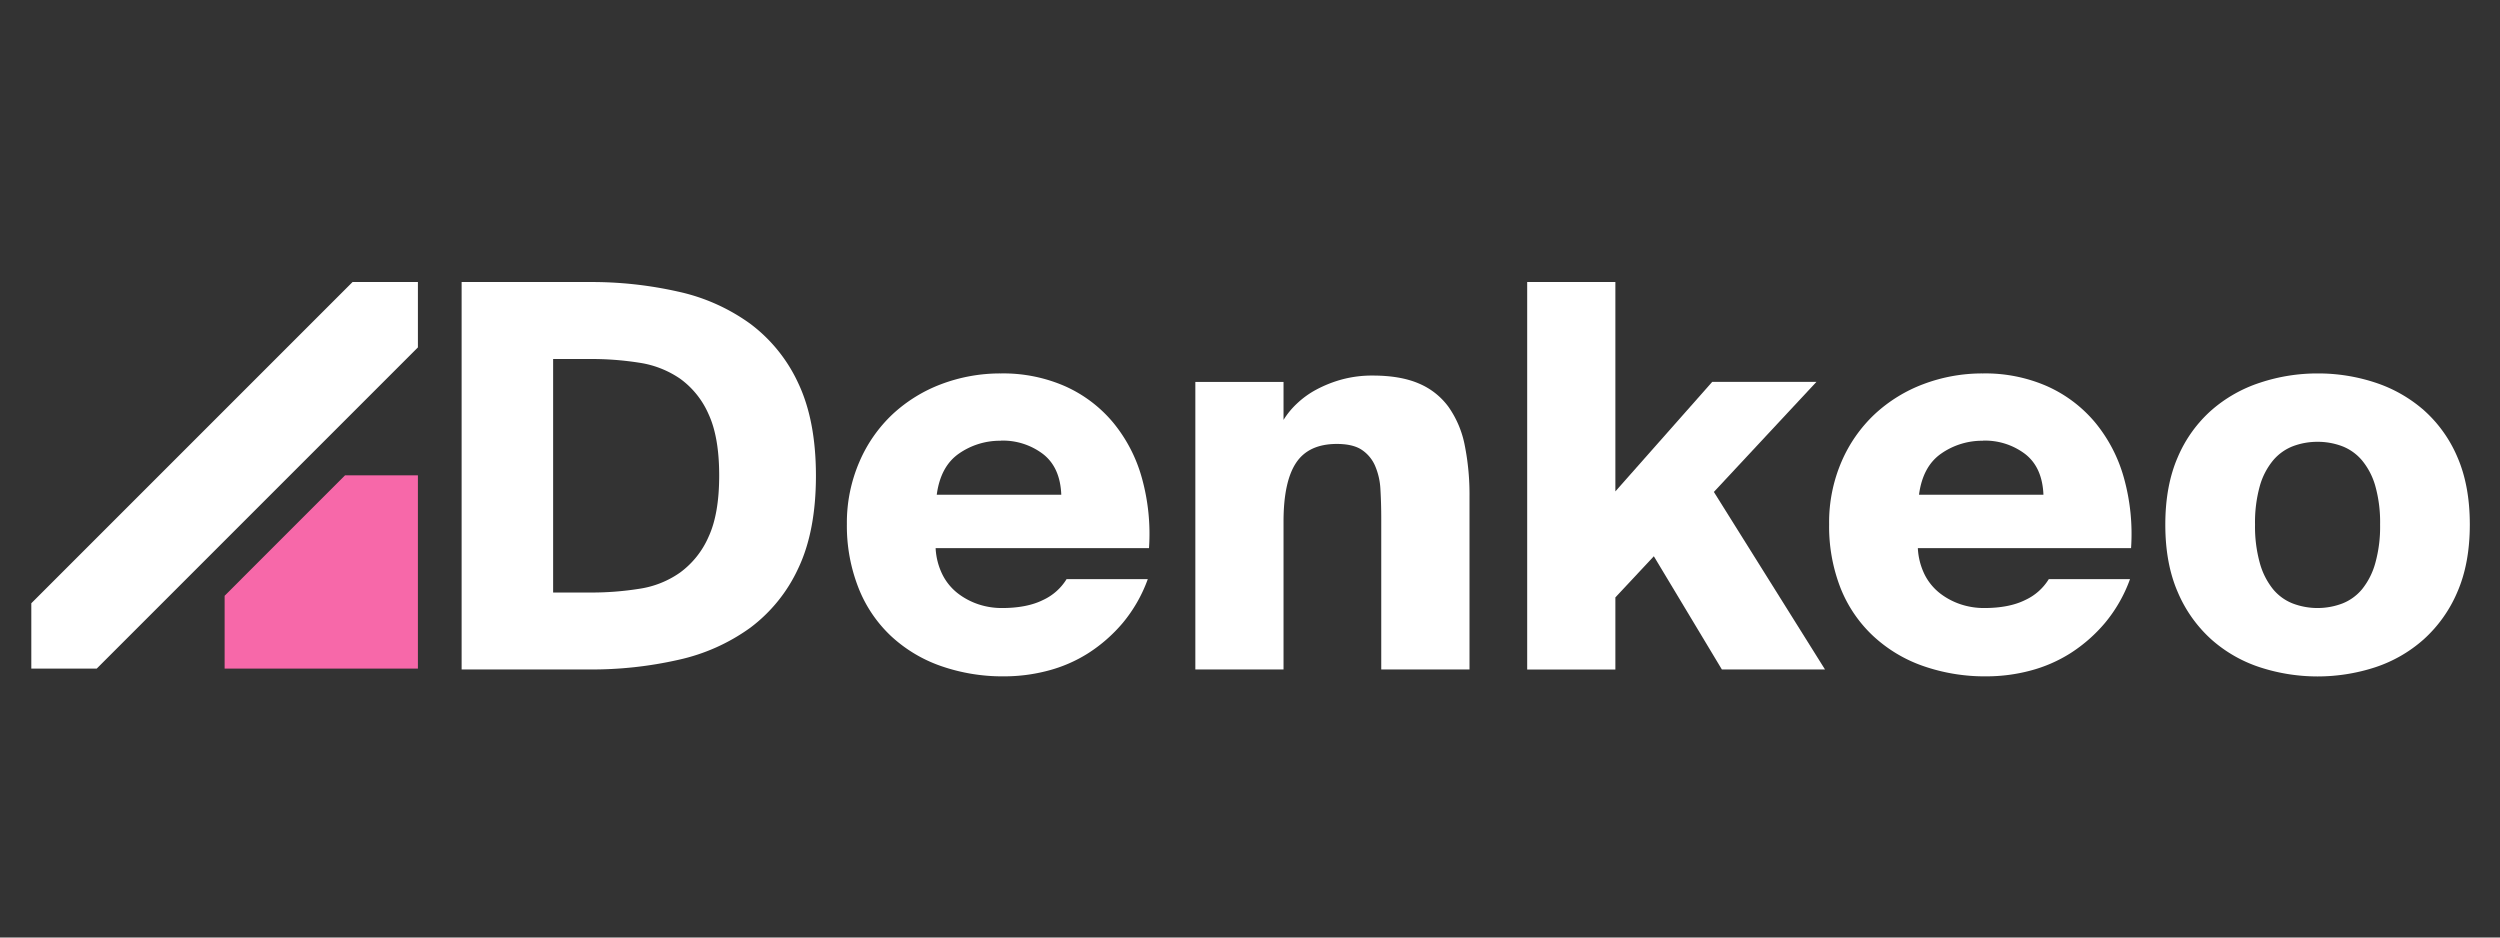 <svg id="Layer_1" data-name="Layer 1" xmlns="http://www.w3.org/2000/svg" viewBox="0 0 800 300"><rect x="0" y="0" width="800" height="300" fill="#333333" stroke="none"/><defs><style>.cls-1{fill:#fff;}.cls-2{fill:#f768a9;}</style></defs><title>denkeo-white</title><path class="cls-1" d="M188.59,90.25a125.69,125.69,0,0,1,28.47,3.08,61.77,61.77,0,0,1,23,10.26,49.71,49.71,0,0,1,15.4,19.07q5.62,11.88,5.64,29.5,0,17.79-5.64,29.67a49.71,49.71,0,0,1-15.4,19.07,61.92,61.92,0,0,1-23,10.25,125.12,125.12,0,0,1-28.47,3.08H147.72v-124Zm41.55,61.91q0-12.32-3.42-19.67a27.56,27.56,0,0,0-9.06-11.29,31.24,31.24,0,0,0-13.08-5.13,98.31,98.31,0,0,0-15.48-1.19H177v74.73H189.1a97.12,97.12,0,0,0,15.48-1.2,30.32,30.32,0,0,0,13.08-5.22,28,28,0,0,0,9.06-11.37Q230.14,164.47,230.14,152.16Z"/><path class="cls-1" d="M367.29,185.33a46.64,46.64,0,0,1-8,14,49.21,49.21,0,0,1-11,9.66,45.49,45.49,0,0,1-13,5.64,54.6,54.6,0,0,1-13.77,1.8,59.93,59.93,0,0,1-20.52-3.34,45.37,45.37,0,0,1-15.9-9.58,42.38,42.38,0,0,1-10.35-15.3A54.19,54.19,0,0,1,271,167.72,49.12,49.12,0,0,1,275,147.8a45.47,45.47,0,0,1,10.6-15.22,47.44,47.44,0,0,1,15.65-9.67,53.3,53.3,0,0,1,19.07-3.41,49.21,49.21,0,0,1,20.52,4.1,42.69,42.69,0,0,1,15.3,11.54,48,48,0,0,1,9.23,17.7,66.76,66.76,0,0,1,2.31,22.57H299.4a21.35,21.35,0,0,0,2.23,8.55,17.57,17.57,0,0,0,4.87,5.91,22.4,22.4,0,0,0,6.58,3.5,23.61,23.61,0,0,0,7.53,1.2q8,0,13.16-2.57a17.33,17.33,0,0,0,7.53-6.67Zm-47-44.29a22.92,22.92,0,0,0-13.43,4.11q-5.89,4.09-7.1,13.16h39.85q-.34-8.72-5.82-13A21.27,21.27,0,0,0,320.27,141Z"/><path class="cls-1" d="M410.73,134.37a25.21,25.21,0,0,1,4.19-5.13,28.44,28.44,0,0,1,6.24-4.53,39.19,39.19,0,0,1,8.12-3.25,36.87,36.87,0,0,1,10-1.28q8.89,0,14.8,2.56a22.6,22.6,0,0,1,9.49,7.53,31.93,31.93,0,0,1,5.13,12.14A80.2,80.2,0,0,1,470.24,159v55.23H442V166c0-3.31-.09-6.41-.26-9.32a21.63,21.63,0,0,0-1.71-7.61,11.76,11.76,0,0,0-4.27-5.13q-2.82-1.87-7.95-1.88-9.07,0-13.08,6.07t-4,18.89v47.2H382.51v-92h28.22Z"/><path class="cls-1" d="M516.92,90.25v67l31-35.06h33.35l-32.83,35.23L584,214.23H551L529.23,178l-12.31,13.17v23.08H488.7v-124Z"/><path class="cls-1" d="M681.6,185.33a46.44,46.44,0,0,1-8,14,48.94,48.94,0,0,1-11,9.66,45.74,45.74,0,0,1-13,5.64,54.6,54.6,0,0,1-13.77,1.8,59.89,59.89,0,0,1-20.52-3.34,45.37,45.37,0,0,1-15.9-9.58A42.38,42.38,0,0,1,589,188.24a54.19,54.19,0,0,1-3.68-20.52,49,49,0,0,1,3.94-19.92,45.47,45.47,0,0,1,10.6-15.22,47.34,47.34,0,0,1,15.65-9.67,53.24,53.24,0,0,1,19.06-3.41,49.22,49.22,0,0,1,20.53,4.1,42.78,42.78,0,0,1,15.3,11.54,48,48,0,0,1,9.23,17.7,66.76,66.76,0,0,1,2.31,22.57H613.71a21.51,21.51,0,0,0,2.22,8.55,17.71,17.71,0,0,0,4.88,5.91,22.4,22.4,0,0,0,6.58,3.5,23.56,23.56,0,0,0,7.53,1.2q8,0,13.16-2.57a17.38,17.38,0,0,0,7.53-6.67Zm-47-44.29a22.89,22.89,0,0,0-13.42,4.11q-5.89,4.09-7.1,13.16H653.9q-.35-8.72-5.82-13A21.28,21.28,0,0,0,634.57,141Z"/><path class="cls-1" d="M741.62,119.5A58.2,58.2,0,0,1,760,122.4a44.87,44.87,0,0,1,15.57,8.81,42.1,42.1,0,0,1,10.77,15q4,9.15,4,21.63t-4,21.63a43,43,0,0,1-10.77,15.14A44.11,44.11,0,0,1,760,213.55a59.5,59.5,0,0,1-36.76,0,43.89,43.89,0,0,1-15.56-8.89,42.9,42.9,0,0,1-10.78-15.14q-4-9.15-4-21.63t4-21.63a42,42,0,0,1,10.78-15,44.64,44.64,0,0,1,15.56-8.81A58.15,58.15,0,0,1,741.62,119.5Zm0,21.88a22.15,22.15,0,0,0-7.78,1.37,15.72,15.72,0,0,0-6.41,4.53,22.36,22.36,0,0,0-4.28,8.21,43.27,43.27,0,0,0-1.54,12.4,43.38,43.38,0,0,0,1.54,12.31,23.17,23.17,0,0,0,4.19,8.3,15.55,15.55,0,0,0,6.33,4.61,22.37,22.37,0,0,0,15.9,0,15.62,15.62,0,0,0,6.33-4.61,23.17,23.17,0,0,0,4.19-8.3,43,43,0,0,0,1.54-12.31,42.92,42.92,0,0,0-1.54-12.4,22.36,22.36,0,0,0-4.28-8.21,15.72,15.72,0,0,0-6.41-4.53A22.15,22.15,0,0,0,741.62,141.38Z"/><polygon class="cls-1" points="112.81 90.25 10.02 193.04 10.02 213.96 30.94 213.96 133.73 111.17 133.73 90.25 112.81 90.25"/><polygon class="cls-2" points="110.42 152.1 71.88 190.65 71.88 213.96 133.73 213.96 133.73 152.1 110.42 152.1"/></svg>
